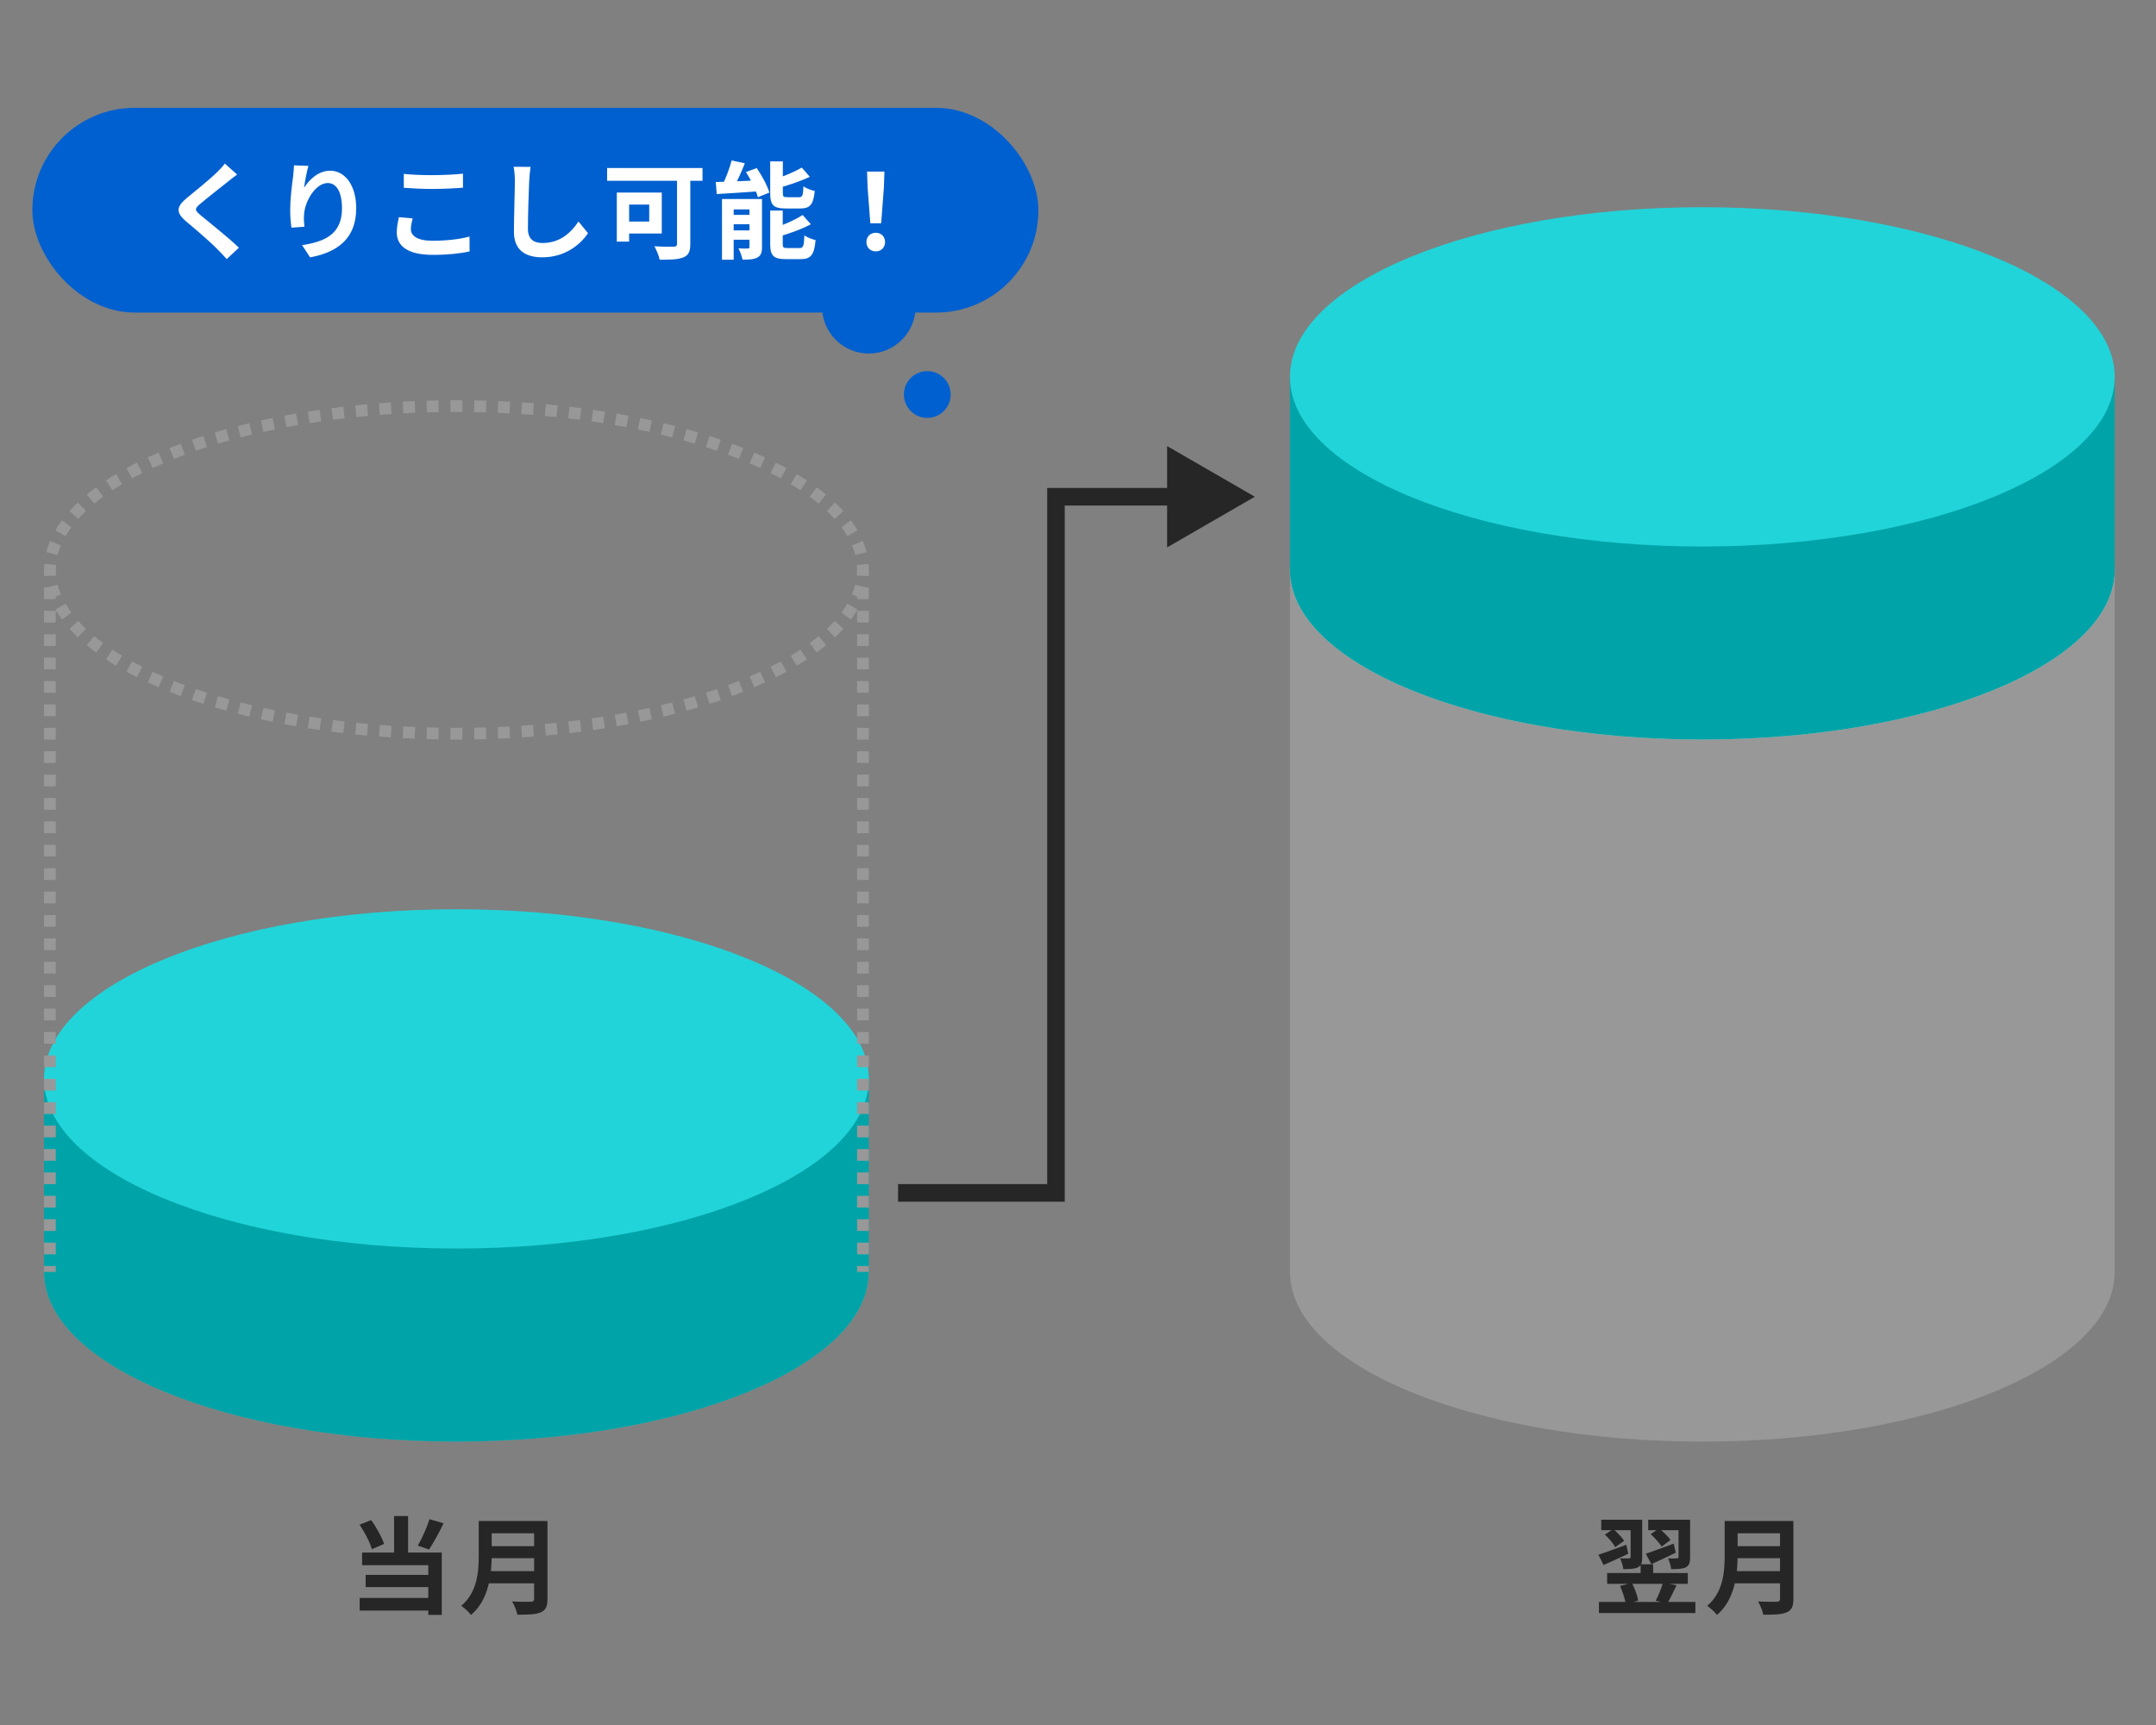 <svg width="200" height="160" viewBox="0 0 200 160" fill="none" xmlns="http://www.w3.org/2000/svg">
<rect x="0" y="0" width="200" height="160" fill="#808080" stroke="none"/>
<path d="M80.594 117.978C80.594 126.668 63.467 133.714 42.34 133.714C21.213 133.714 4.086 126.668 4.086 117.978C4.086 109.287 21.213 102.242 42.34 102.242C63.467 102.242 80.594 109.287 80.594 117.978Z" fill="#989898"/>
<path d="M45.21 141.078H50.094V142.221H45.21V141.078ZM45.22 143.412H50.143V144.526H45.22V143.412ZM45.171 145.727H50.074V146.86H45.171V145.727ZM44.409 141.078H45.611V144.311C45.611 146.01 45.347 148.403 43.696 149.79C43.521 149.546 43.042 149.107 42.788 148.95C44.273 147.69 44.409 145.805 44.409 144.311V141.078ZM49.547 141.078H50.787V148.306C50.787 148.999 50.621 149.351 50.172 149.546C49.703 149.751 49.01 149.771 47.994 149.771C47.925 149.419 47.701 148.853 47.505 148.54C48.199 148.579 49.01 148.569 49.244 148.569C49.469 148.56 49.547 148.491 49.547 148.286V141.078Z" fill="#262626"/>
<path d="M36.557 140.617H37.856V144.622H36.557V140.617ZM33.353 141.418L34.428 140.998C34.936 141.682 35.424 142.59 35.629 143.205L34.496 143.694C34.32 143.059 33.832 142.112 33.353 141.418ZM39.839 140.91L41.148 141.291C40.728 142.17 40.21 143.108 39.8 143.723L38.755 143.362C39.145 142.698 39.604 141.682 39.839 140.91ZM33.588 144.006H40.981V149.788H39.731V145.178H33.588V144.006ZM33.92 146.077H40.181V147.21H33.92V146.077ZM33.363 148.216H40.386V149.388H33.363V148.216Z" fill="#262626"/>
<path d="M160.787 141.078H165.671V142.221H160.787V141.078ZM160.797 143.412H165.72V144.526H160.797V143.412ZM160.748 145.727H165.651V146.86H160.748V145.727ZM159.987 141.078H161.188V144.311C161.188 146.01 160.924 148.403 159.274 149.79C159.098 149.546 158.619 149.107 158.365 148.95C159.85 147.69 159.987 145.805 159.987 144.311V141.078ZM165.124 141.078H166.364V148.306C166.364 148.999 166.198 149.351 165.749 149.546C165.28 149.751 164.587 149.771 163.571 149.771C163.503 149.419 163.278 148.853 163.083 148.54C163.776 148.579 164.587 148.569 164.821 148.569C165.046 148.56 165.124 148.491 165.124 148.286V141.078Z" fill="#262626"/>
<path d="M148.539 140.961H151.86V141.928H148.539V140.961ZM151.264 140.961H152.338V144.438C152.338 144.926 152.26 145.21 151.938 145.376C151.616 145.532 151.176 145.542 150.59 145.542C150.551 145.249 150.414 144.819 150.287 144.545C150.629 144.555 151 144.555 151.118 144.545C151.235 144.545 151.264 144.516 151.264 144.418V140.961ZM148.871 142.338L149.653 141.83C150.043 142.153 150.463 142.602 150.659 142.914L149.838 143.5C149.662 143.178 149.242 142.67 148.871 142.338ZM148.275 144.204C148.93 143.998 149.906 143.637 150.864 143.285L151.049 144.116C150.268 144.487 149.438 144.858 148.754 145.161L148.275 144.204ZM152.895 140.961H156.226V141.928H152.895V140.961ZM155.708 140.961H156.782V144.428C156.782 144.926 156.704 145.2 156.382 145.376C156.06 145.532 155.63 145.542 155.024 145.542C154.995 145.249 154.868 144.819 154.731 144.545C155.083 144.565 155.444 144.555 155.552 144.545C155.669 144.545 155.708 144.516 155.708 144.418V140.961ZM153.12 142.299L153.901 141.772C154.302 142.084 154.741 142.514 154.966 142.836L154.145 143.452C153.94 143.129 153.501 142.631 153.12 142.299ZM152.671 144.116C153.315 143.901 154.302 143.53 155.259 143.178L155.454 144.018C154.692 144.389 153.862 144.78 153.188 145.083L152.671 144.116ZM149.086 145.903H156.568V146.909H149.086V145.903ZM148.324 148.589H157.271V149.614H148.324V148.589ZM150.278 147.104L151.381 146.821C151.655 147.329 151.889 148.003 151.967 148.462L150.815 148.804C150.756 148.335 150.522 147.632 150.278 147.104ZM152.192 145.092H153.354V146.274H152.192V145.092ZM154.272 146.782L155.522 147.046C155.229 147.671 154.917 148.306 154.663 148.726L153.589 148.472C153.843 148.003 154.126 147.29 154.272 146.782Z" fill="#262626"/>
<rect x="3" y="10" width="93.329" height="18.991" rx="9.496" fill="#0160CF"/>
<path d="M80.735 20.71L80.481 17.369L80.433 15.914H82.044L81.995 17.369L81.741 20.71H80.735ZM81.243 23.317C80.735 23.317 80.374 22.956 80.374 22.448C80.374 21.94 80.745 21.589 81.243 21.589C81.732 21.589 82.103 21.94 82.103 22.448C82.103 22.956 81.732 23.317 81.243 23.317Z" fill="white"/>
<path d="M67.873 14.883L69.094 15.146C68.743 16.045 68.303 17.002 67.932 17.627L66.916 17.364C67.268 16.7 67.668 15.664 67.873 14.883ZM66.398 16.885C67.453 16.856 69.035 16.787 70.549 16.719L70.54 17.735C69.104 17.842 67.6 17.93 66.486 17.998L66.398 16.885ZM66.975 18.457H70.081V19.424H68.059V24.093H66.975V18.457ZM69.524 18.457H70.686V22.921C70.686 23.419 70.588 23.712 70.256 23.888C69.915 24.064 69.475 24.083 68.879 24.083C68.821 23.771 68.655 23.322 68.508 23.038C68.85 23.058 69.241 23.058 69.368 23.048C69.485 23.048 69.524 23.019 69.524 22.892V18.457ZM67.473 19.932H70.178V20.802H67.473V19.932ZM67.473 21.368H70.178V22.237H67.473V21.368ZM71.448 14.971H72.62V17.901C72.62 18.243 72.679 18.291 73.05 18.291C73.206 18.291 73.909 18.291 74.114 18.291C74.437 18.291 74.495 18.145 74.534 17.285C74.778 17.471 75.257 17.647 75.579 17.715C75.452 18.985 75.14 19.337 74.231 19.337C73.987 19.337 73.108 19.337 72.884 19.337C71.731 19.337 71.448 19.005 71.448 17.92V14.971ZM74.378 15.547L75.12 16.397C74.251 16.817 73.118 17.188 72.151 17.451C72.102 17.217 71.946 16.866 71.819 16.641C72.727 16.358 73.733 15.918 74.378 15.547ZM71.448 19.532H72.61V22.608C72.61 22.97 72.679 23.009 73.059 23.009C73.225 23.009 73.958 23.009 74.173 23.009C74.515 23.009 74.573 22.833 74.622 21.837C74.866 22.013 75.335 22.198 75.657 22.267C75.531 23.644 75.218 24.035 74.28 24.035C74.036 24.035 73.128 24.035 72.894 24.035C71.741 24.035 71.448 23.702 71.448 22.618V19.532ZM74.456 19.942L75.218 20.802C74.329 21.28 73.147 21.69 72.141 21.974C72.083 21.749 71.917 21.378 71.8 21.153C72.747 20.85 73.792 20.372 74.456 19.942ZM69.202 15.957L70.198 15.586C70.676 16.289 71.184 17.217 71.37 17.862L70.305 18.291C70.139 17.666 69.67 16.69 69.202 15.957Z" fill="white"/>
<path d="M62.805 15.908H64.035V22.628C64.035 23.331 63.869 23.683 63.4 23.868C62.912 24.073 62.199 24.093 61.193 24.093C61.125 23.741 60.89 23.165 60.705 22.843C61.408 22.892 62.258 22.882 62.492 22.882C62.727 22.872 62.805 22.804 62.805 22.599V15.908ZM57.218 17.862H58.361V22.413H57.218V17.862ZM57.706 17.862H61.388V21.661H57.706V20.548H60.226V18.975H57.706V17.862ZM56.319 15.586H65.168V16.768H56.319V15.586Z" fill="white"/>
<path d="M49.217 15.479C49.158 15.889 49.11 16.397 49.09 16.787C49.041 17.842 48.973 20.02 48.973 21.231C48.973 22.218 49.559 22.54 50.321 22.54C51.932 22.54 52.948 21.612 53.661 20.548L54.55 21.632C53.915 22.569 52.528 23.868 50.301 23.868C48.699 23.868 47.674 23.165 47.674 21.495C47.674 20.186 47.762 17.627 47.762 16.787C47.762 16.319 47.723 15.85 47.645 15.469L49.217 15.479Z" fill="white"/>
<path d="M37.459 16.129C38.182 16.207 39.09 16.246 40.126 16.246C41.083 16.246 42.206 16.188 42.948 16.109V17.408C42.264 17.467 41.063 17.526 40.126 17.526C39.11 17.526 38.26 17.477 37.459 17.418V16.129ZM38.279 20.26C38.192 20.612 38.114 20.924 38.114 21.257C38.114 21.872 38.719 22.331 40.126 22.331C41.434 22.331 42.684 22.184 43.554 21.94L43.563 23.317C42.704 23.513 41.532 23.64 40.164 23.64C37.938 23.64 36.805 22.897 36.805 21.55C36.805 20.993 36.932 20.514 37 20.143L38.279 20.26Z" fill="white"/>
<path d="M28.61 15.385C28.473 15.863 28.268 16.869 28.209 17.416C28.678 16.664 29.538 15.834 30.631 15.834C31.989 15.834 33.044 17.172 33.044 19.321C33.044 22.085 31.354 23.394 28.766 23.872L28.024 22.739C30.202 22.407 31.725 21.684 31.725 19.321C31.725 17.817 31.217 16.977 30.407 16.977C29.254 16.977 28.238 18.715 28.199 19.995C28.18 20.268 28.19 20.581 28.238 21.03L27.037 21.118C26.979 20.737 26.92 20.141 26.92 19.487C26.92 18.569 27.047 17.367 27.193 16.352C27.233 15.99 27.262 15.6 27.271 15.336L28.61 15.385Z" fill="white"/>
<path d="M21.997 16.188C21.685 16.412 21.363 16.666 21.138 16.852C20.503 17.36 19.214 18.356 18.559 18.922C18.042 19.362 18.052 19.479 18.579 19.938C19.311 20.553 21.167 22.009 22.163 22.976L21.03 24.03C20.757 23.718 20.464 23.415 20.171 23.122C19.585 22.507 18.149 21.276 17.251 20.524C16.284 19.694 16.362 19.167 17.339 18.356C18.1 17.731 19.448 16.647 20.103 16.002C20.386 15.729 20.698 15.406 20.855 15.172L21.997 16.188Z" fill="white"/>
<path d="M84.934 28.45C84.934 30.848 82.99 32.791 80.593 32.791C78.195 32.791 76.252 30.848 76.252 28.45C76.252 26.053 78.195 24.109 80.593 24.109C82.99 24.109 84.934 26.053 84.934 28.45Z" fill="#0160CF"/>
<path d="M83.849 36.592C83.849 37.791 84.82 38.763 86.019 38.763C87.218 38.763 88.189 37.791 88.189 36.592C88.189 35.394 87.218 34.422 86.019 34.422C84.82 34.422 83.849 35.394 83.849 36.592Z" fill="#0160CF"/>
<path d="M4.086 100.07H80.594V117.976H4.086V100.07Z" fill="#00A4A8"/>
<path d="M80.594 117.978C80.594 126.668 63.467 133.714 42.34 133.714C21.213 133.714 4.086 126.668 4.086 117.978C4.086 109.287 21.213 102.242 42.34 102.242C63.467 102.242 80.594 109.287 80.594 117.978Z" fill="#00A4A8"/>
<path d="M80.594 100.072C80.594 108.762 63.467 115.807 42.34 115.807C21.213 115.807 4.086 108.762 4.086 100.072C4.086 91.381 21.213 84.336 42.34 84.336C63.467 84.336 80.594 91.381 80.594 100.072Z" fill="#21D4D9"/>
<path d="M119.661 52.859H196.169V117.972H119.661V52.859Z" fill="#989898"/>
<path d="M196.169 117.978C196.169 126.668 179.042 133.714 157.915 133.714C136.788 133.714 119.661 126.668 119.661 117.978C119.661 109.287 136.788 102.242 157.915 102.242C179.042 102.242 196.169 109.287 196.169 117.978Z" fill="#989898"/>
<path d="M196.169 52.861C196.169 61.551 179.042 68.596 157.915 68.596C136.788 68.596 119.661 61.551 119.661 52.861C119.661 44.17 136.788 37.125 157.915 37.125C179.042 37.125 196.169 44.17 196.169 52.861Z" fill="#CCCCCC"/>
<path fill-rule="evenodd" clip-rule="evenodd" d="M4.086 53.402V52.859H5.171V53.402H4.086ZM79.509 52.859V53.402H80.594V52.859H79.509ZM80.594 54.487H79.509V55.572H80.594V54.487ZM80.594 56.658H79.509V57.743H80.594V56.658ZM80.594 58.828H79.509V59.913H80.594V58.828ZM80.594 60.998H79.509V62.084H80.594V60.998ZM80.594 63.169H79.509V64.254H80.594V63.169ZM80.594 65.339H79.509V66.425H80.594V65.339ZM80.594 67.51H79.509V68.595H80.594V67.51ZM80.594 69.68H79.509V70.766H80.594V69.68ZM80.594 71.851H79.509V72.936H80.594V71.851ZM80.594 74.021H79.509V75.106H80.594V74.021ZM80.594 76.192H79.509V77.277H80.594V76.192ZM80.594 78.362H79.509V79.447H80.594V78.362ZM80.594 80.532H79.509V81.618H80.594V80.532ZM80.594 82.703H79.509V83.788H80.594V82.703ZM80.594 84.873H79.509V85.959H80.594V84.873ZM80.594 87.044H79.509V88.129H80.594V87.044ZM80.594 89.214H79.509V90.299H80.594V89.214ZM80.594 91.385H79.509V92.47H80.594V91.385ZM80.594 93.555H79.509V94.64H80.594V93.555ZM80.594 95.725H79.509V96.811H80.594V95.725ZM80.594 97.896H79.509V98.981H80.594V97.896ZM80.594 100.066H79.509V101.152H80.594V100.066ZM80.594 102.237H79.509V103.322H80.594V102.237ZM80.594 104.407H79.509V105.492H80.594V104.407ZM80.594 106.578H79.509V107.663H80.594V106.578ZM80.594 108.748H79.509V109.833H80.594V108.748ZM80.594 110.919H79.509V112.004H80.594V110.919ZM80.594 113.089H79.509V114.174H80.594V113.089ZM80.594 115.259H79.509V116.345H80.594V115.259ZM80.594 117.43H79.509V117.972H80.594V117.43ZM5.171 117.972V117.43H4.086V117.972H5.171ZM4.086 116.345H5.171V115.259H4.086V116.345ZM4.086 114.174H5.171V113.089H4.086V114.174ZM4.086 112.004H5.171V110.919H4.086V112.004ZM4.086 109.833H5.171V108.748H4.086V109.833ZM4.086 107.663H5.171V106.578H4.086V107.663ZM4.086 105.492H5.171V104.407H4.086V105.492ZM4.086 103.322H5.171V102.237H4.086V103.322ZM4.086 101.152H5.171V100.066H4.086V101.152ZM4.086 98.981H5.171V97.896H4.086V98.981ZM4.086 96.811H5.171V95.725H4.086V96.811ZM4.086 94.64H5.171V93.555H4.086V94.64ZM4.086 92.47H5.171V91.385H4.086V92.47ZM4.086 90.299H5.171V89.214H4.086V90.299ZM4.086 88.129H5.171V87.044H4.086V88.129ZM4.086 85.959H5.171V84.873H4.086V85.959ZM4.086 83.788H5.171V82.703H4.086V83.788ZM4.086 81.618H5.171V80.532H4.086V81.618ZM4.086 79.447H5.171V78.362H4.086V79.447ZM4.086 77.277H5.171V76.192H4.086V77.277ZM4.086 75.106H5.171V74.021H4.086V75.106ZM4.086 72.936H5.171V71.851H4.086V72.936ZM4.086 70.766H5.171V69.68H4.086V70.766ZM4.086 68.595H5.171V67.51H4.086V68.595ZM4.086 66.425H5.171V65.339H4.086V66.425ZM4.086 64.254H5.171V63.169H4.086V64.254ZM4.086 62.084H5.171V60.998H4.086V62.084ZM4.086 59.913H5.171V58.828H4.086V59.913ZM4.086 57.743H5.171V56.658H4.086V57.743ZM4.086 55.572H5.171V54.487H4.086V55.572Z" fill="#989898"/>
<path fill-rule="evenodd" clip-rule="evenodd" d="M80.571 53.414L79.489 53.323C79.502 53.17 79.509 53.016 79.509 52.861C79.509 52.706 79.502 52.552 79.489 52.398L80.571 52.307C80.586 52.491 80.594 52.675 80.594 52.861C80.594 53.046 80.586 53.23 80.571 53.414ZM80.388 51.217L79.335 51.483C79.26 51.185 79.16 50.887 79.036 50.59L80.037 50.17C80.181 50.516 80.299 50.864 80.388 51.217ZM79.542 49.181L78.605 49.727C78.445 49.453 78.263 49.178 78.059 48.904L78.931 48.257C79.157 48.561 79.361 48.87 79.542 49.181ZM78.229 47.401L77.422 48.127C77.202 47.882 76.965 47.639 76.71 47.398L77.457 46.61C77.731 46.87 77.989 47.134 78.229 47.401ZM76.63 45.877L75.937 46.712C75.676 46.496 75.402 46.282 75.114 46.07L75.757 45.196C76.061 45.42 76.352 45.647 76.63 45.877ZM74.849 44.563L74.251 45.468C73.962 45.278 73.663 45.089 73.353 44.903L73.912 43.973C74.235 44.166 74.547 44.363 74.849 44.563ZM72.95 43.421L72.428 44.373C72.122 44.205 71.807 44.04 71.483 43.877L71.971 42.907C72.305 43.076 72.632 43.247 72.95 43.421ZM70.976 42.427L70.52 43.411C70.2 43.263 69.873 43.117 69.539 42.974L69.967 41.977C70.31 42.124 70.647 42.274 70.976 42.427ZM68.944 41.553L68.542 42.562C68.211 42.43 67.874 42.3 67.531 42.174L67.907 41.156C68.259 41.286 68.604 41.418 68.944 41.553ZM66.865 40.784L66.512 41.81C66.176 41.694 65.834 41.581 65.487 41.47L65.817 40.436C66.172 40.55 66.521 40.666 66.865 40.784ZM64.759 40.109L64.45 41.149C64.105 41.047 63.755 40.946 63.402 40.848L63.692 39.802C64.052 39.902 64.408 40.005 64.759 40.109ZM62.626 39.517L62.355 40.568C62.007 40.479 61.656 40.391 61.3 40.306L61.553 39.251C61.914 39.337 62.272 39.426 62.626 39.517ZM60.471 39.001L60.236 40.061C59.885 39.983 59.53 39.907 59.173 39.834L59.391 38.771C59.754 38.845 60.114 38.922 60.471 39.001ZM58.305 38.557L58.104 39.623C57.748 39.556 57.389 39.491 57.026 39.428L57.212 38.358C57.58 38.422 57.944 38.488 58.305 38.557ZM56.124 38.178L55.954 39.249C55.597 39.193 55.237 39.138 54.874 39.086L55.029 38.011C55.397 38.065 55.762 38.12 56.124 38.178ZM53.931 37.86L53.791 38.936C53.432 38.89 53.072 38.845 52.709 38.803L52.835 37.725C53.203 37.768 53.568 37.813 53.931 37.86ZM51.732 37.603L51.62 38.682C51.261 38.645 50.899 38.61 50.535 38.577L50.633 37.496C51.001 37.529 51.368 37.565 51.732 37.603ZM49.53 37.403L49.445 38.484C49.083 38.456 48.719 38.43 48.353 38.406L48.425 37.323C48.795 37.347 49.163 37.374 49.53 37.403ZM47.321 37.257L47.263 38.341C46.9 38.321 46.535 38.304 46.168 38.289L46.213 37.205C46.584 37.22 46.953 37.237 47.321 37.257ZM45.109 37.166L45.078 38.25C44.714 38.24 44.349 38.231 43.983 38.225L44.002 37.14C44.372 37.146 44.742 37.155 45.109 37.166ZM42.896 37.127L42.889 38.212C42.706 38.211 42.523 38.21 42.34 38.21C42.156 38.21 41.973 38.211 41.79 38.212L41.784 37.127C41.969 37.126 42.154 37.125 42.34 37.125C42.526 37.125 42.711 37.126 42.896 37.127ZM40.678 37.14L40.697 38.225C40.331 38.231 39.966 38.24 39.602 38.25L39.57 37.166C39.938 37.155 40.307 37.146 40.678 37.14ZM38.467 37.205L38.512 38.289C38.145 38.304 37.78 38.321 37.416 38.341L37.358 37.257C37.726 37.237 38.096 37.22 38.467 37.205ZM36.255 37.323L36.326 38.406C35.961 38.43 35.597 38.456 35.235 38.484L35.15 37.403C35.517 37.374 35.885 37.347 36.255 37.323ZM34.047 37.496L34.145 38.577C33.781 38.61 33.419 38.645 33.059 38.682L32.947 37.603C33.312 37.565 33.678 37.529 34.047 37.496ZM31.845 37.725L31.971 38.803C31.608 38.845 31.247 38.89 30.889 38.936L30.748 37.86C31.111 37.813 31.477 37.768 31.845 37.725ZM29.65 38.011L29.806 39.086C29.443 39.138 29.083 39.193 28.726 39.249L28.555 38.178C28.918 38.12 29.283 38.065 29.65 38.011ZM27.468 38.358L27.653 39.428C27.291 39.491 26.932 39.556 26.576 39.623L26.374 38.557C26.736 38.488 27.1 38.422 27.468 38.358ZM25.289 38.771L25.507 39.834C25.149 39.907 24.795 39.983 24.444 40.061L24.209 39.001C24.566 38.922 24.926 38.845 25.289 38.771ZM23.127 39.251L23.38 40.306C23.024 40.391 22.672 40.479 22.325 40.568L22.054 39.517C22.408 39.426 22.766 39.337 23.127 39.251ZM20.988 39.802L21.278 40.848C20.924 40.946 20.575 41.047 20.23 41.149L19.92 40.109C20.272 40.005 20.628 39.902 20.988 39.802ZM18.862 40.436L19.193 41.47C18.846 41.581 18.504 41.694 18.167 41.81L17.814 40.784C18.159 40.666 18.508 40.55 18.862 40.436ZM16.772 41.156L17.149 42.174C16.806 42.3 16.469 42.43 16.138 42.562L15.736 41.553C16.076 41.418 16.421 41.286 16.772 41.156ZM14.713 41.977L15.141 42.974C14.807 43.117 14.48 43.263 14.16 43.411L13.703 42.427C14.033 42.274 14.369 42.124 14.713 41.977ZM12.709 42.907L13.197 43.877C12.873 44.04 12.558 44.205 12.252 44.373L11.73 43.421C12.048 43.247 12.374 43.076 12.709 42.907ZM10.768 43.973L11.326 44.903C11.017 45.089 10.717 45.278 10.429 45.468L9.831 44.563C10.133 44.363 10.445 44.166 10.768 43.973ZM8.922 45.196L9.566 46.07C9.278 46.282 9.004 46.496 8.743 46.712L8.05 45.877C8.328 45.647 8.619 45.42 8.922 45.196ZM7.222 46.61L7.97 47.397C7.715 47.639 7.478 47.882 7.258 48.127L6.451 47.401C6.691 47.134 6.949 46.87 7.222 46.61ZM5.749 48.257L6.62 48.904C6.417 49.178 6.235 49.453 6.075 49.727L5.137 49.181C5.319 48.87 5.523 48.561 5.749 48.257ZM4.643 50.17L5.644 50.59C5.519 50.887 5.42 51.185 5.344 51.483L4.292 51.217C4.381 50.864 4.498 50.516 4.643 50.17ZM4.109 52.307C4.094 52.491 4.086 52.675 4.086 52.861C4.086 53.046 4.094 53.23 4.109 53.414L5.191 53.323C5.178 53.17 5.171 53.016 5.171 52.861C5.171 52.706 5.178 52.552 5.191 52.398L4.109 52.307ZM4.292 54.504L5.344 54.239C5.42 54.537 5.519 54.834 5.644 55.132L4.643 55.551C4.498 55.206 4.381 54.857 4.292 54.504ZM5.137 56.54L6.075 55.994C6.235 56.269 6.417 56.543 6.62 56.817L5.749 57.464C5.523 57.16 5.319 56.852 5.137 56.54ZM6.451 58.32L7.258 57.594C7.478 57.839 7.715 58.082 7.97 58.324L7.222 59.111C6.949 58.851 6.691 58.587 6.451 58.32ZM8.05 59.844L8.743 59.009C9.004 59.225 9.278 59.439 9.566 59.651L8.922 60.525C8.619 60.301 8.328 60.074 8.05 59.844ZM9.831 61.158L10.429 60.253C10.717 60.444 11.017 60.632 11.326 60.818L10.768 61.749C10.445 61.555 10.133 61.358 9.831 61.158ZM11.73 62.3L12.252 61.348C12.558 61.516 12.873 61.681 13.197 61.844L12.709 62.814C12.374 62.645 12.048 62.474 11.73 62.3ZM13.703 63.294L14.16 62.31C14.48 62.458 14.807 62.604 15.141 62.748L14.713 63.745C14.369 63.597 14.033 63.447 13.703 63.294ZM15.736 64.168L16.138 63.16C16.469 63.291 16.806 63.421 17.149 63.548L16.772 64.566C16.421 64.436 16.076 64.303 15.736 64.168ZM17.814 64.937L18.167 63.911C18.504 64.027 18.846 64.141 19.193 64.252L18.862 65.285C18.508 65.172 18.159 65.056 17.814 64.937ZM19.92 65.612L20.23 64.572C20.575 64.675 20.924 64.775 21.278 64.873L20.988 65.919C20.628 65.819 20.272 65.717 19.92 65.612ZM22.054 66.204L22.325 65.153C22.672 65.243 23.024 65.33 23.38 65.415L23.127 66.471C22.765 66.384 22.408 66.295 22.054 66.204ZM24.209 66.72L24.444 65.661C24.795 65.739 25.149 65.814 25.507 65.888L25.289 66.951C24.926 66.876 24.566 66.799 24.209 66.72ZM26.374 67.165L26.576 66.098C26.932 66.166 27.291 66.231 27.653 66.294L27.468 67.363C27.1 67.299 26.736 67.233 26.374 67.165ZM28.555 67.544L28.726 66.472C29.083 66.529 29.443 66.583 29.806 66.636L29.65 67.71C29.283 67.657 28.918 67.601 28.555 67.544ZM30.748 67.861L30.889 66.785C31.247 66.832 31.608 66.876 31.971 66.919L31.845 67.997C31.477 67.954 31.111 67.908 30.748 67.861ZM32.947 68.118C33.312 68.156 33.678 68.192 34.047 68.226L34.145 67.145C33.781 67.112 33.419 67.076 33.059 67.039L32.947 68.118ZM35.15 68.319L35.235 67.237C35.597 67.265 35.961 67.291 36.326 67.316L36.255 68.398C35.885 68.374 35.517 68.347 35.15 68.319ZM37.358 68.464L37.416 67.38C37.78 67.4 38.145 67.417 38.512 67.432L38.467 68.517C38.096 68.501 37.726 68.484 37.358 68.464ZM39.57 68.556L39.602 67.471C39.966 67.482 40.331 67.49 40.697 67.497L40.678 68.582C40.307 68.575 39.938 68.567 39.57 68.556ZM41.784 68.595L41.79 67.51C41.973 67.511 42.156 67.511 42.34 67.511C42.523 67.511 42.706 67.511 42.889 67.51L42.896 68.595C42.711 68.596 42.526 68.596 42.34 68.596C42.154 68.596 41.969 68.596 41.784 68.595ZM44.002 68.582L43.983 67.497C44.349 67.49 44.714 67.482 45.078 67.471L45.109 68.556C44.742 68.567 44.372 68.575 44.002 68.582ZM46.213 68.517L46.168 67.432C46.535 67.417 46.9 67.4 47.263 67.38L47.321 68.464C46.953 68.484 46.584 68.501 46.213 68.517ZM48.425 68.398L48.353 67.316C48.719 67.291 49.083 67.265 49.445 67.237L49.53 68.319C49.163 68.347 48.795 68.374 48.425 68.398ZM50.633 68.226L50.535 67.145C50.898 67.112 51.261 67.076 51.62 67.039L51.732 68.118C51.368 68.156 51.001 68.192 50.633 68.226ZM52.835 67.997L52.709 66.919C53.072 66.876 53.432 66.832 53.791 66.785L53.931 67.861C53.568 67.908 53.203 67.954 52.835 67.997ZM55.029 67.71C55.397 67.657 55.762 67.601 56.124 67.544L55.954 66.472C55.597 66.529 55.237 66.583 54.874 66.636L55.029 67.71ZM57.212 67.363L57.026 66.294C57.389 66.231 57.748 66.166 58.104 66.098L58.305 67.165C57.944 67.233 57.58 67.299 57.212 67.363ZM59.391 66.951L59.173 65.888C59.53 65.814 59.885 65.739 60.236 65.661L60.471 66.72C60.114 66.799 59.754 66.876 59.391 66.951ZM61.553 66.471L61.3 65.415C61.656 65.33 62.007 65.243 62.355 65.153L62.626 66.204C62.272 66.295 61.914 66.384 61.553 66.471ZM63.692 65.919L63.402 64.873C63.755 64.775 64.105 64.675 64.449 64.572L64.759 65.612C64.408 65.717 64.052 65.819 63.692 65.919ZM65.817 65.285C66.172 65.172 66.521 65.056 66.865 64.937L66.512 63.911C66.176 64.027 65.834 64.141 65.487 64.252L65.817 65.285ZM67.907 64.566L67.531 63.548C67.874 63.421 68.211 63.291 68.542 63.16L68.944 64.168C68.604 64.303 68.259 64.436 67.907 64.566ZM69.967 63.745L69.539 62.748C69.873 62.604 70.2 62.458 70.52 62.31L70.976 63.294C70.647 63.447 70.31 63.597 69.967 63.745ZM71.971 62.814L71.483 61.844C71.807 61.681 72.122 61.516 72.428 61.348L72.95 62.3C72.632 62.474 72.305 62.645 71.971 62.814ZM73.912 61.749L73.353 60.818C73.663 60.632 73.962 60.444 74.251 60.253L74.849 61.158C74.547 61.358 74.235 61.555 73.912 61.749ZM75.757 60.525L75.114 59.651C75.402 59.439 75.676 59.225 75.937 59.009L76.63 59.844C76.352 60.074 76.061 60.301 75.757 60.525ZM77.457 59.111L76.71 58.324C76.965 58.082 77.202 57.839 77.422 57.594L78.229 58.32C77.989 58.587 77.731 58.851 77.457 59.111ZM78.931 57.464L78.059 56.817C78.263 56.543 78.445 56.269 78.605 55.994L79.542 56.54C79.361 56.852 79.157 57.16 78.931 57.464ZM80.037 55.551C80.181 55.206 80.299 54.857 80.388 54.504L79.335 54.239C79.26 54.537 79.16 54.834 79.036 55.132L80.037 55.551Z" fill="#989898"/>
<path d="M119.661 34.953H196.169V52.859H119.661V34.953Z" fill="#00A4A8"/>
<path d="M196.169 52.861C196.169 61.551 179.042 68.596 157.915 68.596C136.788 68.596 119.661 61.551 119.661 52.861C119.661 44.17 136.788 37.125 157.915 37.125C179.042 37.125 196.169 44.17 196.169 52.861Z" fill="#00A4A8"/>
<path d="M196.169 34.954C196.169 43.645 179.042 50.69 157.915 50.69C136.788 50.69 119.661 43.645 119.661 34.954C119.661 26.264 136.788 19.219 157.915 19.219C179.042 19.219 196.169 26.264 196.169 34.954Z" fill="#21D4D9"/>
<path fill-rule="evenodd" clip-rule="evenodd" d="M108.266 41.375L116.405 46.074L108.266 50.773V46.888H98.77V111.459H83.306V109.831H97.142V45.26H108.266V41.375Z" fill="#262626"/>
</svg>
